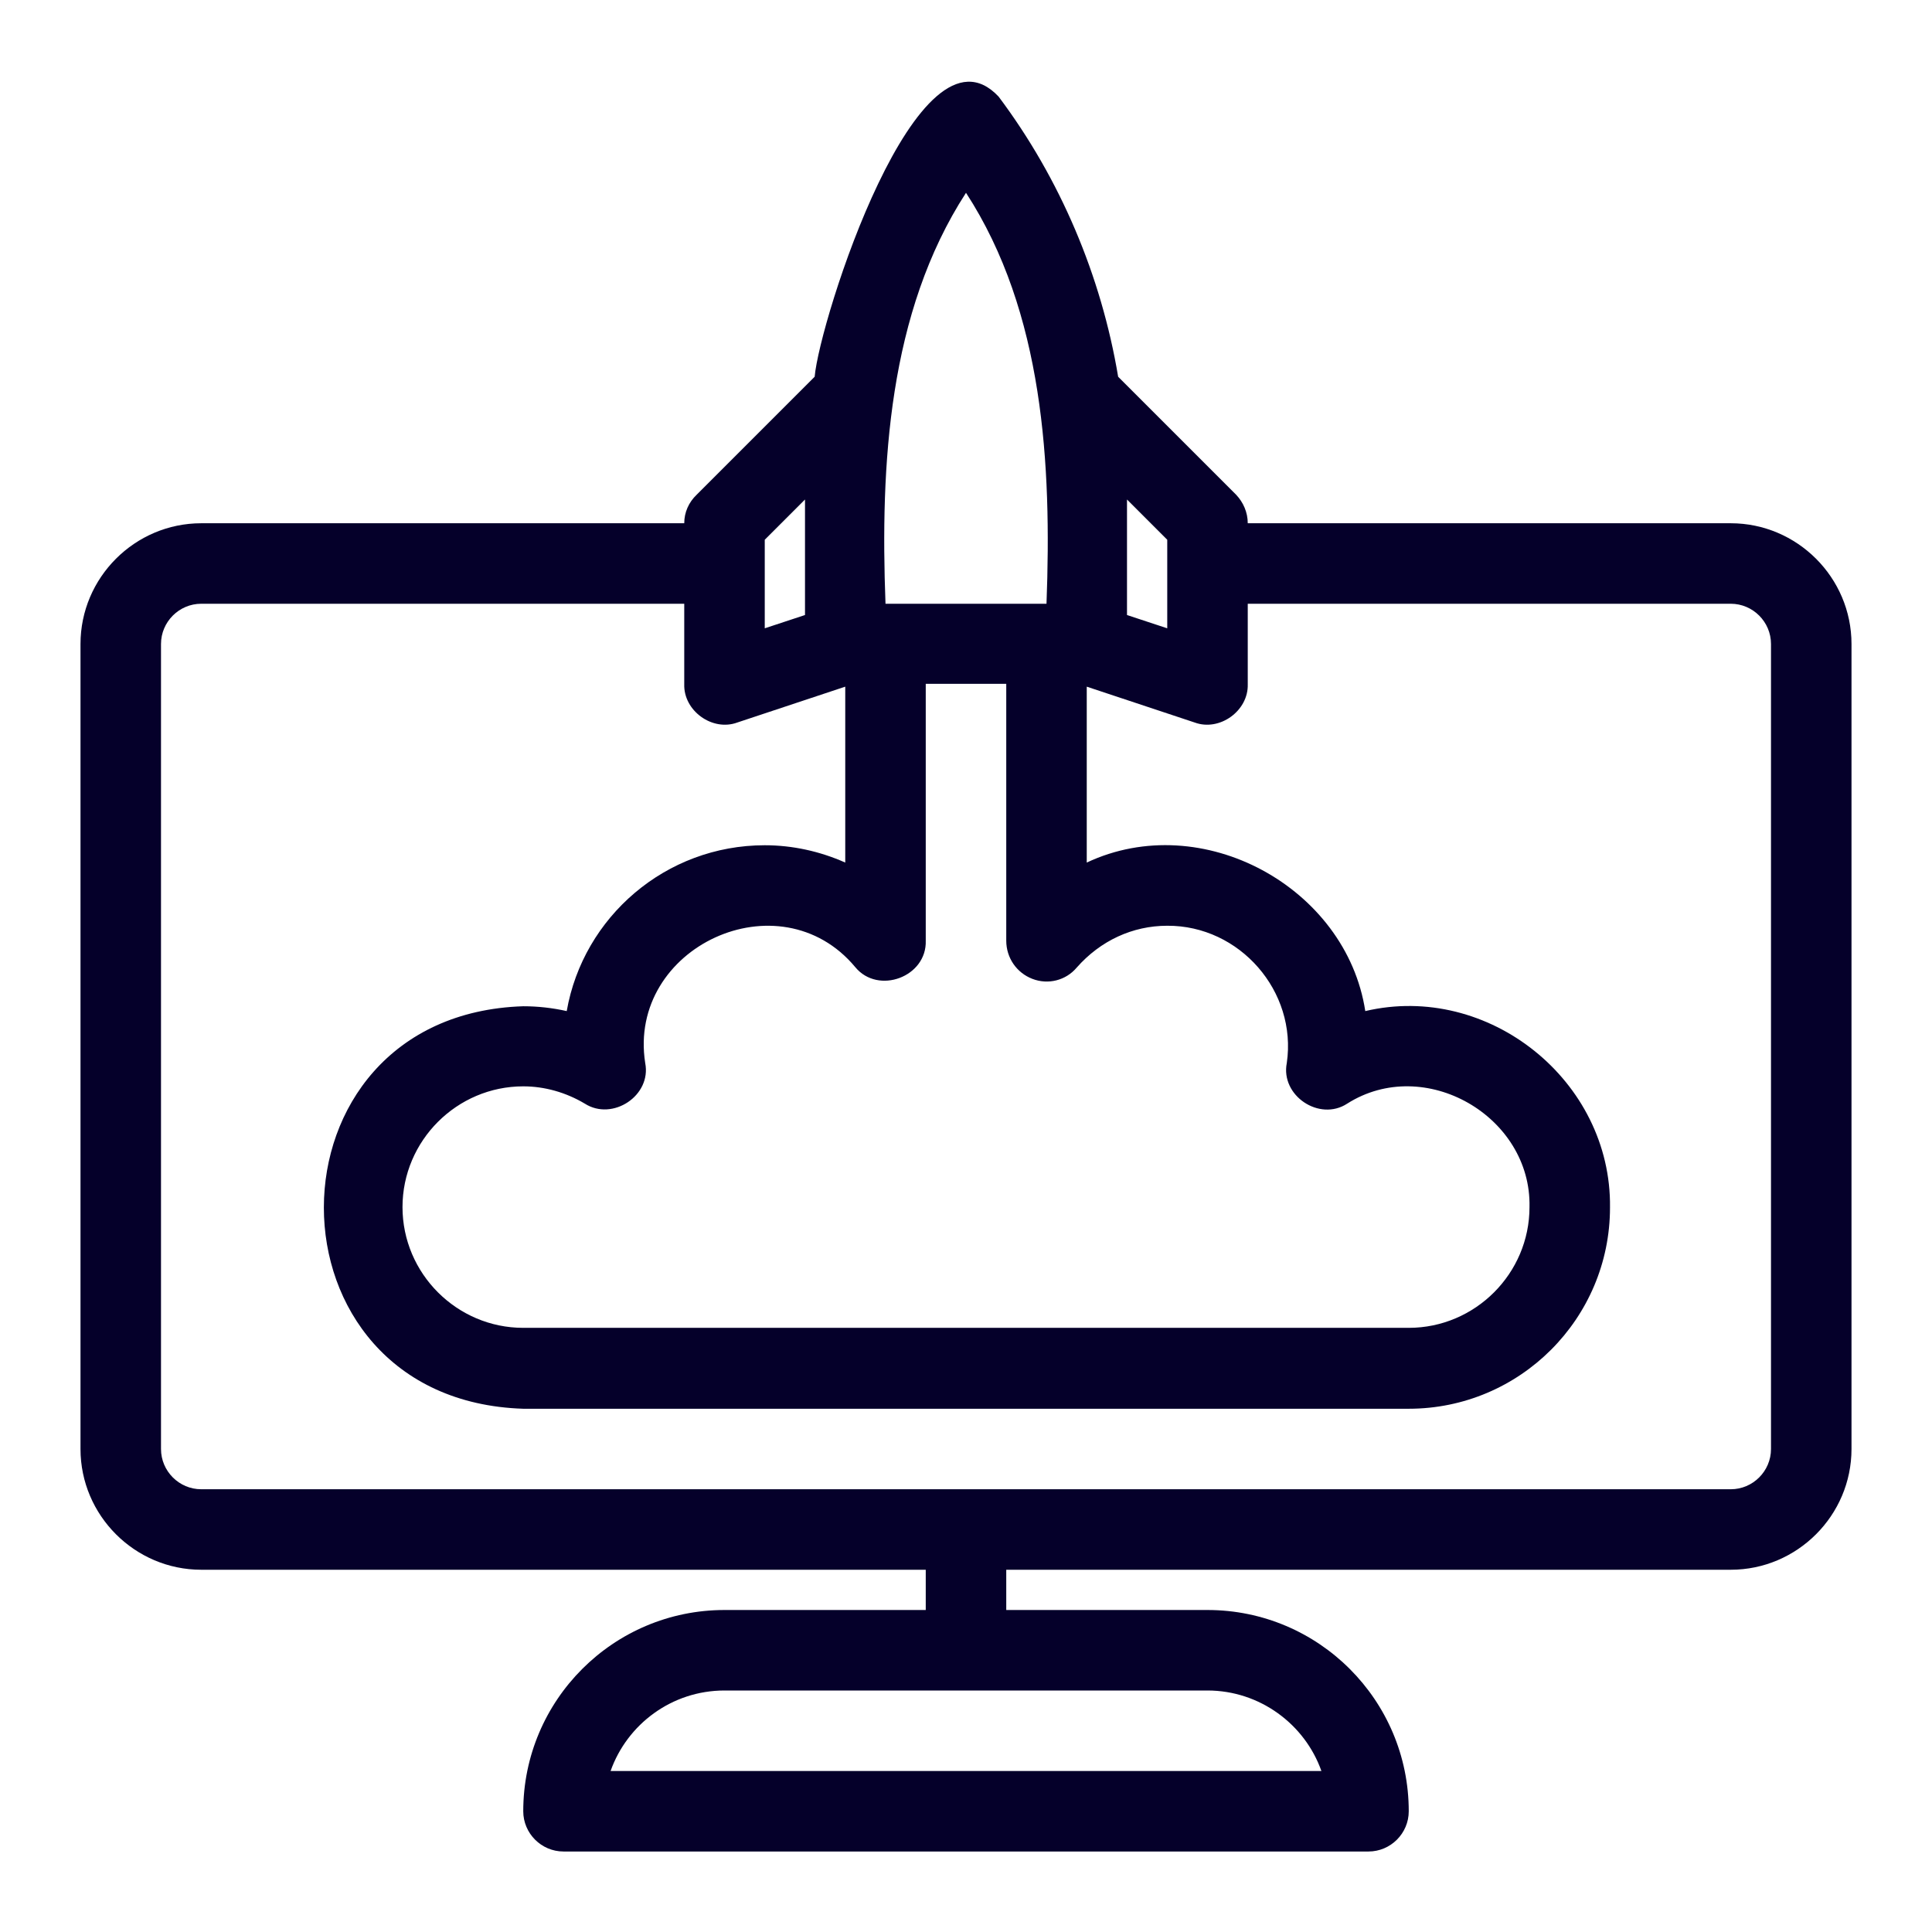 <?xml version="1.0" encoding="UTF-8" standalone="no"?>
<!DOCTYPE svg PUBLIC "-//W3C//DTD SVG 1.1//EN" "http://www.w3.org/Graphics/SVG/1.1/DTD/svg11.dtd">
<svg width="100%" height="100%" viewBox="0 0 512 512" version="1.1" xmlns="http://www.w3.org/2000/svg" xmlns:xlink="http://www.w3.org/1999/xlink" xml:space="preserve" xmlns:serif="http://www.serif.com/" style="fill-rule:evenodd;clip-rule:evenodd;stroke-linejoin:round;stroke-miterlimit:2;">
    <g id="Line">
        <path d="M458.667,138.667L330.667,138.667C330.667,135.787 329.493,133.12 327.573,131.093L296.32,99.84C291.84,73.067 280.96,47.36 264.64,25.6C243.307,2.88 217.173,85.013 215.893,99.84L184.64,131.093C182.507,133.12 181.333,135.787 181.333,138.667L53.333,138.667C35.733,138.667 21.333,153.067 21.333,170.667L21.333,384C21.333,401.6 35.733,416 53.333,416L245.333,416L245.333,426.667L192,426.667C162.56,426.667 138.667,450.56 138.667,480C138.667,485.867 143.467,490.667 149.333,490.667L362.667,490.667C368.533,490.667 373.333,485.867 373.333,480C373.333,450.56 349.44,426.667 320,426.667L266.667,426.667L266.667,416L458.667,416C476.267,416 490.667,401.6 490.667,384L490.667,170.667C490.667,153.067 476.267,138.667 458.667,138.667ZM350.187,469.333L161.813,469.333C166.187,456.96 178.027,448 192,448L320,448C333.867,448 345.813,456.96 350.187,469.333ZM309.333,166.507L298.667,162.987L298.667,132.373L309.333,143.04L309.333,166.507ZM273.6,259.413C277.76,261.013 282.453,259.84 285.333,256.427C291.627,249.28 300.16,245.333 309.333,245.333C328.533,245.227 343.787,262.72 341.013,281.707C339.307,290.347 349.653,297.28 357.013,292.48C377.493,279.467 405.867,295.787 405.333,319.893C405.333,337.493 390.933,351.893 373.333,351.893L138.667,351.893C121.067,351.893 106.667,337.493 106.667,319.893C106.667,302.293 121.067,287.893 138.667,287.893C144.32,287.893 149.973,289.493 154.987,292.48C162.347,297.173 172.693,290.347 170.987,281.707C166.187,250.987 206.613,232.213 226.667,256.32C232.747,263.68 245.653,258.88 245.333,249.28L245.333,181.227L266.667,181.227L266.667,249.28C266.667,253.867 269.44,257.813 273.6,259.413ZM256,51.093C276.587,82.773 278.72,123.2 277.333,160L234.667,160C233.28,123.2 235.413,82.88 256,51.093ZM202.667,143.04L213.333,132.373L213.333,162.987L202.667,166.507L202.667,143.04ZM469.333,384C469.333,389.867 464.533,394.667 458.667,394.667L53.333,394.667C47.467,394.667 42.667,389.867 42.667,384L42.667,170.667C42.667,164.8 47.467,160 53.333,160L181.333,160L181.333,181.333C181.12,188.373 188.8,193.92 195.413,191.467L224,181.973L224,228.587C217.28,225.6 210.027,224 202.667,224C176.427,224 154.56,242.987 150.187,267.947C146.347,267.093 142.507,266.667 138.667,266.667C68.267,268.907 68.16,371.093 138.667,373.333L373.333,373.333C402.773,373.333 426.667,349.44 426.667,320C427.093,286.4 394.453,260.267 361.813,267.947C356.8,235.2 318.613,214.187 288,228.587L288,181.973L316.587,191.467C323.2,193.92 330.88,188.373 330.667,181.333L330.667,160L458.667,160C464.533,160 469.333,164.8 469.333,170.667L469.333,384Z" style="fill:rgb(5,0,42);fill-rule:nonzero;"/>
    </g>
</svg>
